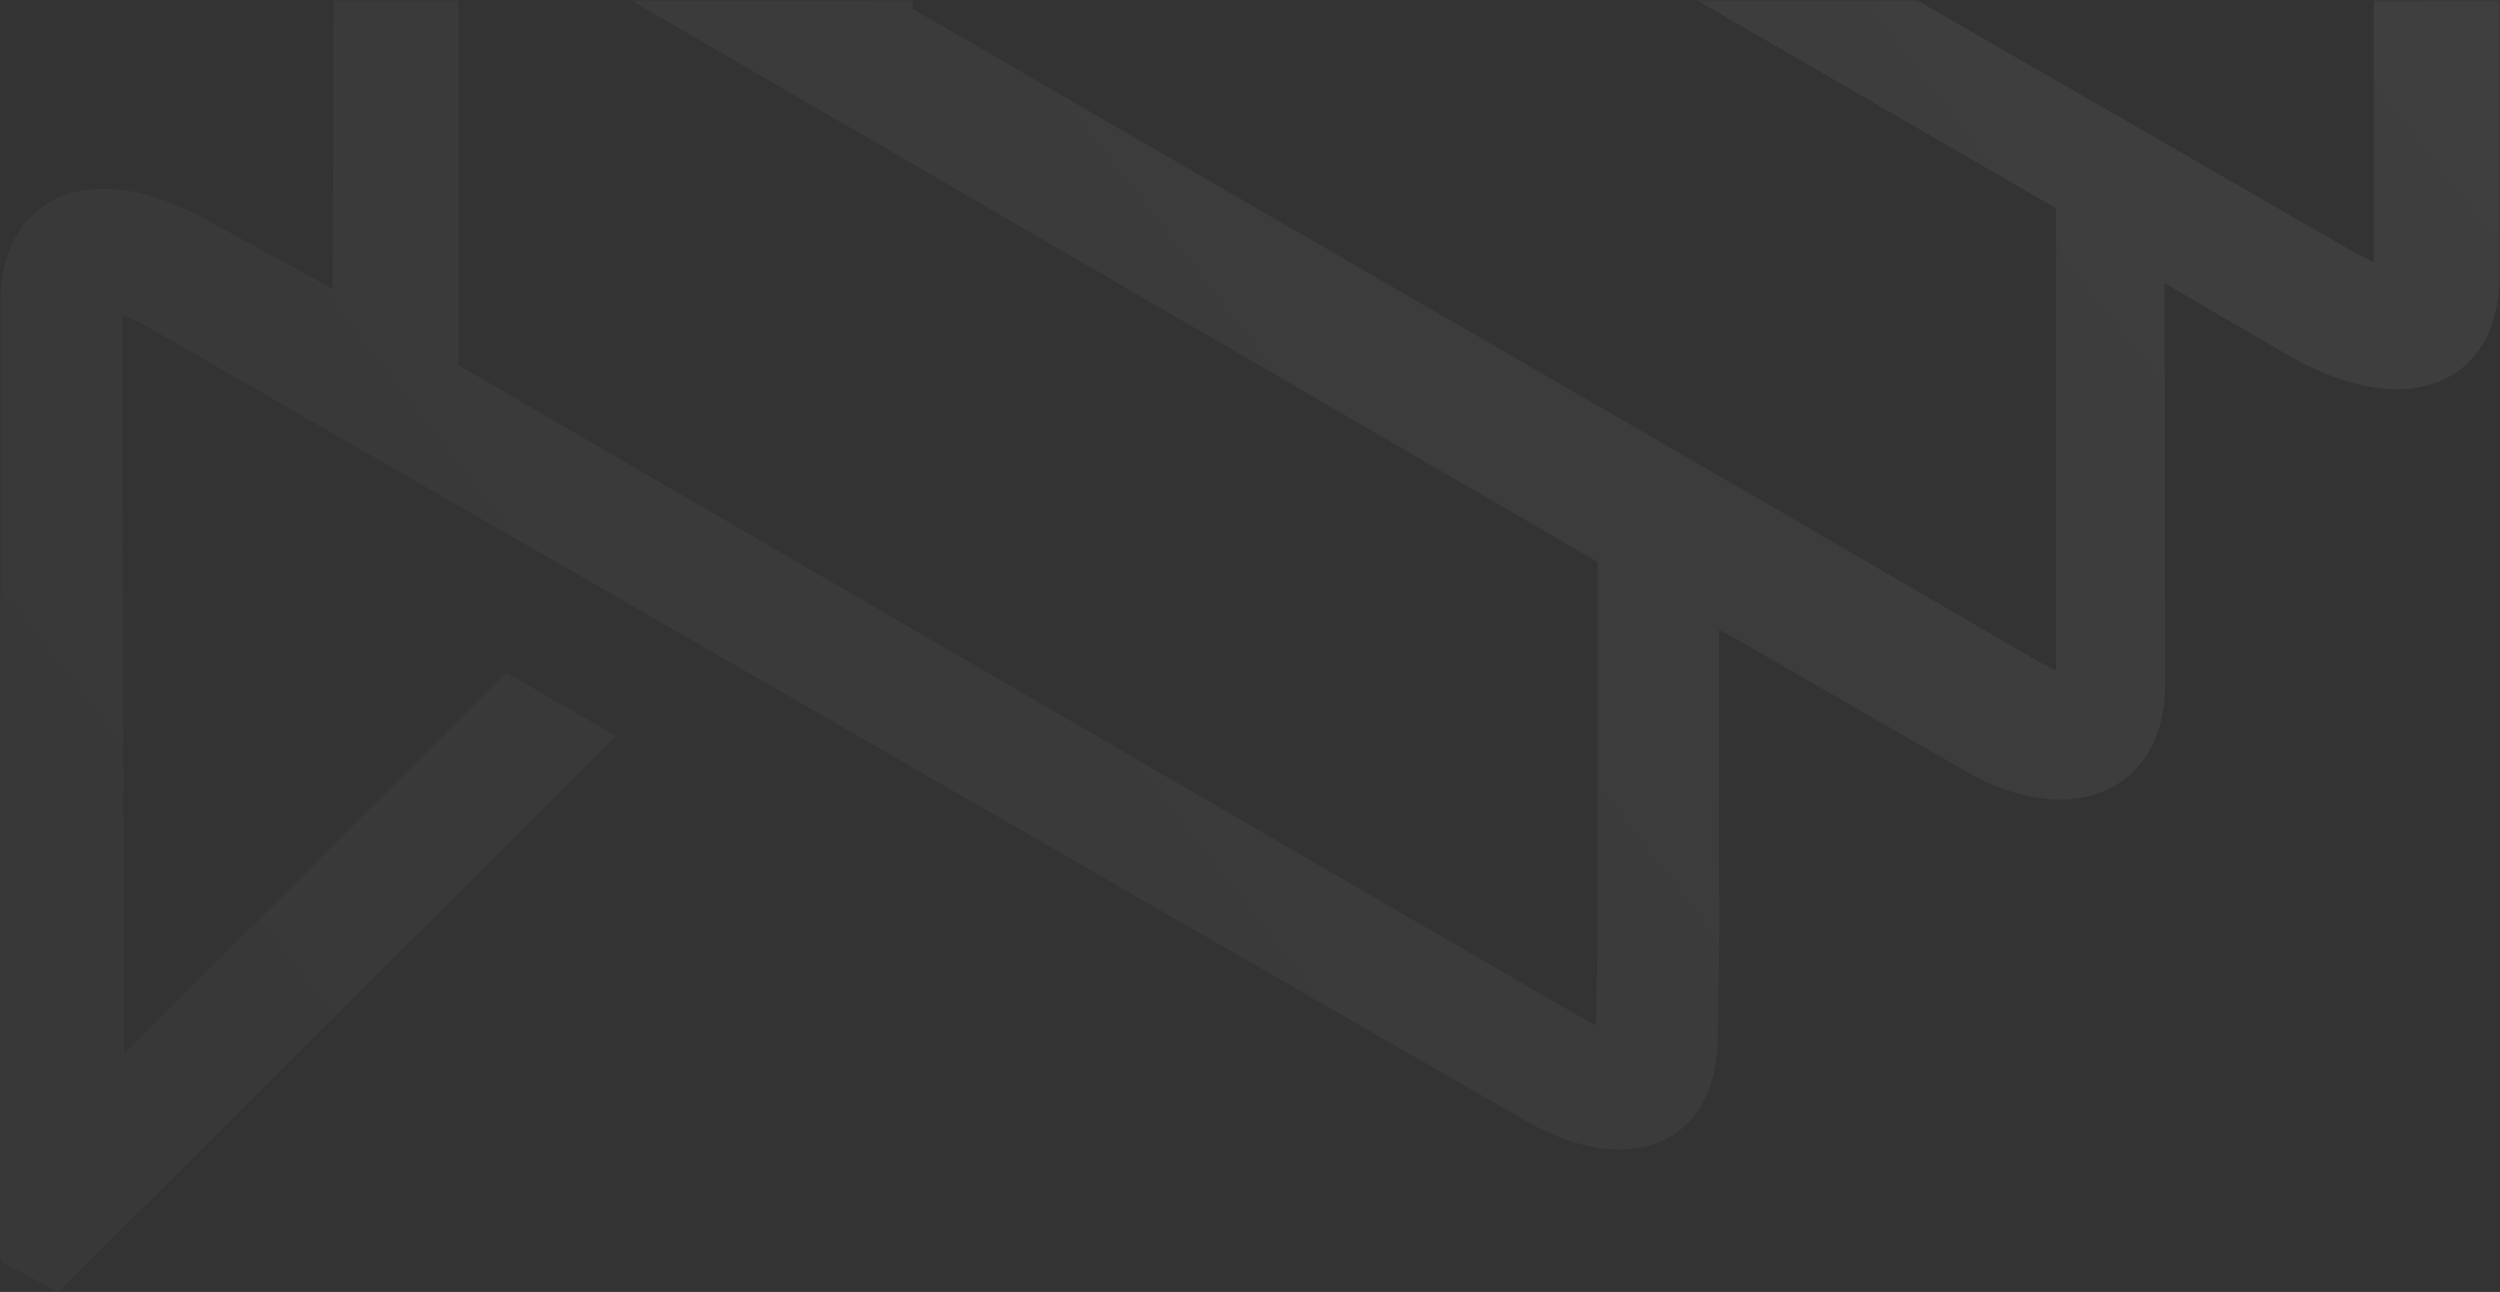 <?xml version="1.0" encoding="UTF-8"?>
<svg width="507px" height="262px" viewBox="0 0 507 262" version="1.1" xmlns="http://www.w3.org/2000/svg" xmlns:xlink="http://www.w3.org/1999/xlink">
    <rect x="0" y="0" width="507" height="262" fill="#333333" stroke="none"/>
    <title>Group 9 Copy</title>
    <defs>
        <rect id="path-1" x="0" y="0" width="507" height="262"></rect>
        <linearGradient x1="5.592%" y1="77.19%" x2="97.444%" y2="20.809%" id="linearGradient-3">
            <stop stop-color="#8A8A8A" offset="0%"></stop>
            <stop stop-color="#FFFFFF" offset="100%"></stop>
        </linearGradient>
    </defs>
    <g id="Homepage" stroke="none" stroke-width="1" fill="none" fill-rule="evenodd">
        <g id="Group-9-Copy">
            <mask id="mask-2" fill="white">
                <use xlink:href="#path-1"></use>
            </mask>
            <g id="Rectangle-Copy-11"></g>
            <path d="M157.386,-39.364 L157.386,-11.049 L157.218,-11.15 L157.218,-11.15 L151.373,-14.493 L106.703,-40.383 C85.583,-52.552 68.03,-45.114 67.712,-23.853 L67.461,58.6 L42.823,45.112 C18.687,31.205 -0.557,39.245 0.012,62.963 L0.012,255.816 L11.904,262 L33.845,240.104 L124.893,149.243 L102.667,136.44 L25.186,213.745 L24.784,63.882 C26.718,64.62 28.594,65.503 30.395,66.523 L67.561,87.934 L120.655,118.505 L142.881,131.309 L254.731,195.81 L279.855,210.285 L309.35,227.284 C330.487,239.469 348.04,232.031 348.358,210.753 L348.726,186.952 L348.609,174.967 L348.609,127.732 L349.614,128.267 L349.765,128.267 L349.765,128.267 L398.806,156.514 C419.893,168.599 438.769,160.559 439.104,139.332 L438.953,57.43 L464.177,72.122 C488.296,86.012 507.557,77.972 506.988,54.254 L506.988,-138.314 L495.364,-145 L473.155,-122.903 L382.124,-32.043 L404.333,-19.24 L481.378,-96.127 L481.378,53.135 C479.732,52.416 478.132,51.596 476.588,50.678 L446.742,33.478 L439.422,29.249 L386.361,-1.321 L364.152,-14.108 L276.254,-64.753 L276.254,-64.753 L257.679,-75.451 L232.555,-89.925 L197.064,-110.367 C175.927,-122.536 157.721,-115.081 157.403,-93.837 L157.403,-50.161 L157.403,-50.161 M324,187.941 L323.699,208 C322.947,207.613 322.261,207.26 321.81,206.99 L295.658,191.845 L182.223,125.931 L161.322,113.781 L125.455,92.948 L125.455,92.948 L93,74.067 L93,-20 C93.769,-19.63 95.843,-18.519 96.344,-18.317 L123.315,-2.634 L148.229,11.838 L157.576,17.257 L157.576,17.257 L157.576,17.257 L182.256,31.594 L266.898,80.799 L266.898,80.799 L323.983,113.966 L323.983,187.891 L324,187.941 Z M185,-31.231 L185,-35.792 L185,-92 C185.752,-91.631 187.323,-90.793 187.791,-90.524 L233.262,-64.181 L403.364,34.367 L403.364,34.367 L417,42.265 L417,136 C416.248,135.631 414.176,134.524 413.658,134.323 L359.681,102.916 L357.258,101.507 L352.863,98.975 L352.595,98.824 L327.796,84.471 L327.796,84.471 L185.067,1.802 L185.067,1.802 L185,-31.231 Z" id="brandmark-footer" fill="url(#linearGradient-3)" opacity="0.246" mask="url(#mask-2)"></path>
        </g>
    </g>
</svg>